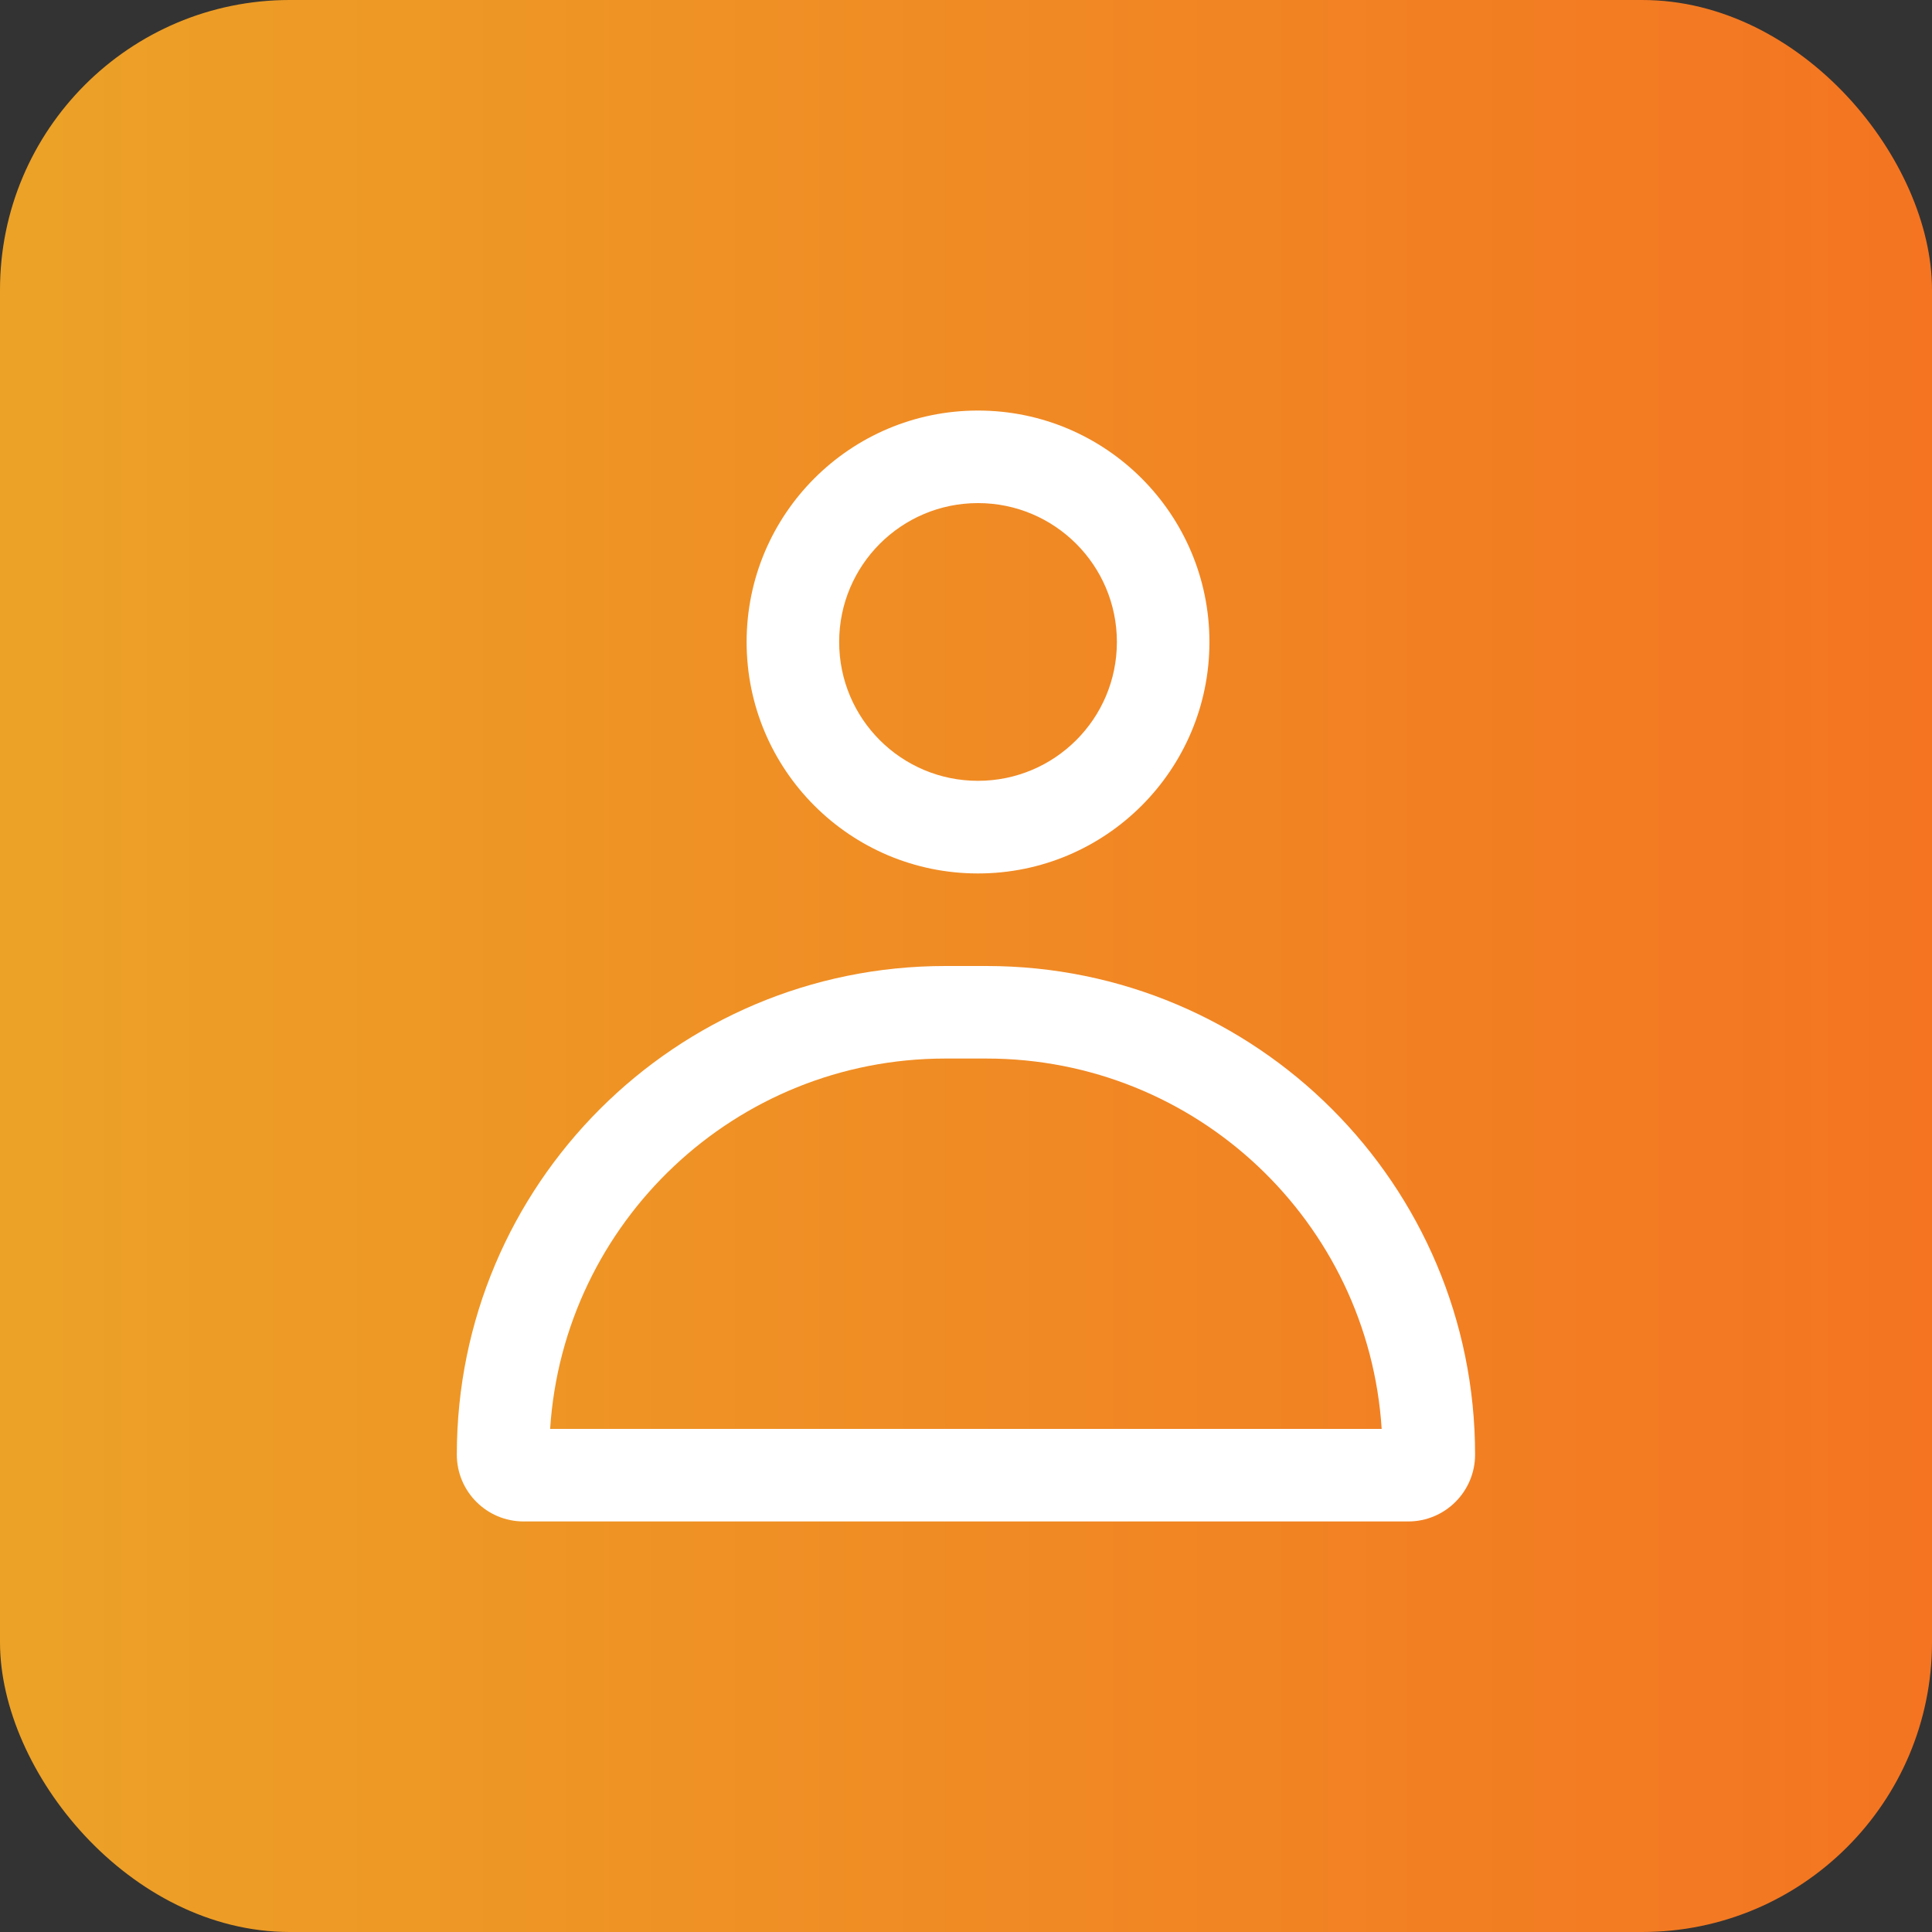 <svg width="20" height="20" viewBox="0 0 20 20" fill="none" xmlns="http://www.w3.org/2000/svg">
<rect x="0" y="0" width="20" height="20" fill="#333333" stroke="none"/>
<rect width="20" height="20" rx="3" fill="url(#paint0_linear_1545_4693)"/>
<path fill-rule="evenodd" clip-rule="evenodd" d="M10.124 4.25C8.801 4.25 7.729 5.323 7.729 6.646C7.729 7.969 8.801 9.042 10.124 9.042C11.447 9.042 12.52 7.969 12.52 6.646C12.52 5.323 11.447 4.25 10.124 4.25ZM8.687 6.646C8.687 5.852 9.33 5.208 10.124 5.208C10.918 5.208 11.562 5.852 11.562 6.646C11.562 7.44 10.918 8.083 10.124 8.083C9.33 8.083 8.687 7.44 8.687 6.646Z" fill="white"/>
<path fill-rule="evenodd" clip-rule="evenodd" d="M9.786 10C6.993 10 4.729 12.264 4.729 15.058C4.729 15.44 5.038 15.75 5.421 15.75H14.578C14.96 15.75 15.27 15.44 15.27 15.058C15.27 12.264 13.006 10 10.212 10H9.786ZM10.212 10.958C12.387 10.958 14.166 12.652 14.303 14.792H5.695C5.833 12.652 7.612 10.958 9.786 10.958H10.212Z" fill="white"/>
<defs>
<linearGradient id="paint0_linear_1545_4693" x1="0" y1="20" x2="20" y2="20" gradientUnits="userSpaceOnUse">
<stop stop-color="#ECA227"/>
<stop offset="1" stop-color="#F47421"/>
</linearGradient>
</defs>
</svg>
